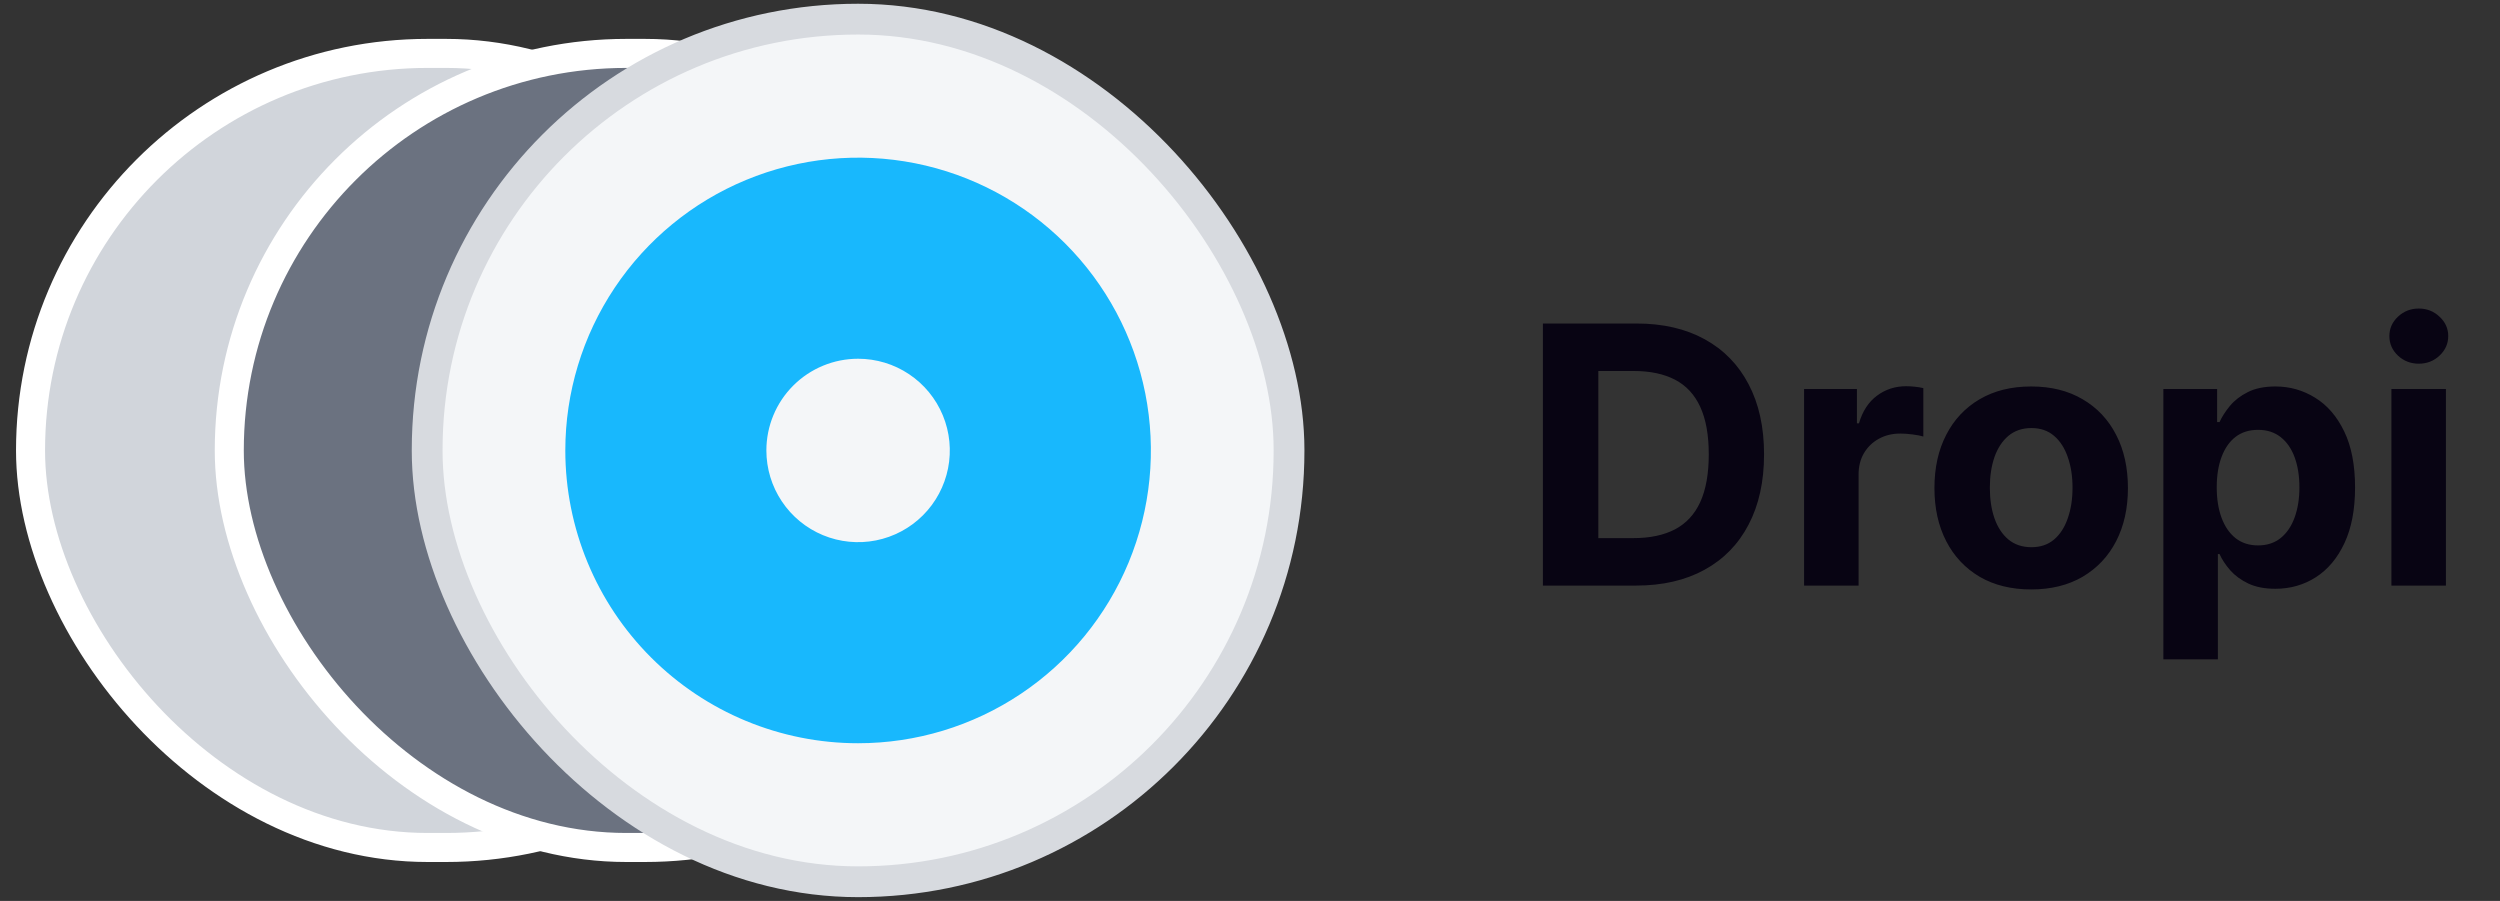 <svg width="111" height="40" viewBox="0 0 111 40" fill="none" xmlns="http://www.w3.org/2000/svg">
<rect x="0" y="0" width="111" height="40" fill="#333333" stroke="none"/>
<rect x="1.356" y="2.371" width="36.08" height="35.257" rx="17.629" fill="#A6A6A6"/>
<rect x="1.356" y="2.371" width="36.08" height="35.257" rx="17.629" fill="#D1D5DB"/>
<rect x="1.356" y="2.371" width="36.08" height="35.257" rx="17.629" stroke="white" stroke-width="1.289"/>
<rect x="10.18" y="2.371" width="36.08" height="35.257" rx="17.629" fill="#6B7280"/>
<rect x="10.18" y="2.371" width="36.08" height="35.257" rx="17.629" stroke="white" stroke-width="1.289"/>
<rect x="18.966" y="0.85" width="38.267" height="38.3" rx="19.133" fill="#F4F6F8"/>
<rect x="18.966" y="0.85" width="38.267" height="38.3" rx="19.133" stroke="#D7DADF" stroke-width="1.367"/>
<g clip-path="url(#clip0_6821_3704)">
<path d="M38.1 33C40.671 33 43.184 32.238 45.322 30.809C47.46 29.381 49.126 27.35 50.11 24.975C51.094 22.599 51.351 19.986 50.85 17.464C50.348 14.942 49.11 12.626 47.292 10.808C45.474 8.99 43.157 7.751 40.636 7.25C38.114 6.748 35.5 7.006 33.125 7.99C30.749 8.973 28.719 10.64 27.291 12.778C25.862 14.915 25.1 17.429 25.1 20C25.1 23.448 26.469 26.754 28.907 29.192C31.345 31.63 34.652 33 38.1 33ZM38.1 15.928C38.905 15.928 39.692 16.166 40.362 16.614C41.032 17.061 41.554 17.698 41.862 18.442C42.17 19.186 42.251 20.005 42.094 20.794C41.937 21.584 41.549 22.31 40.979 22.88C40.41 23.449 39.684 23.837 38.894 23.994C38.104 24.151 37.285 24.07 36.541 23.762C35.797 23.454 35.161 22.932 34.714 22.262C34.266 21.593 34.027 20.805 34.027 20C34.027 18.92 34.456 17.884 35.22 17.12C35.984 16.357 37.02 15.928 38.1 15.928Z" fill="#18B8FD"/>
</g>
<path d="M72.63 26H68.505V14.364H72.665C73.835 14.364 74.843 14.597 75.687 15.062C76.532 15.525 77.182 16.189 77.636 17.057C78.094 17.924 78.324 18.962 78.324 20.171C78.324 21.383 78.094 22.424 77.636 23.296C77.182 24.167 76.528 24.835 75.676 25.301C74.828 25.767 73.812 26 72.63 26ZM70.966 23.892H72.528C73.255 23.892 73.867 23.763 74.364 23.506C74.864 23.244 75.239 22.841 75.489 22.296C75.742 21.746 75.869 21.038 75.869 20.171C75.869 19.311 75.742 18.608 75.489 18.062C75.239 17.517 74.865 17.116 74.369 16.858C73.873 16.6 73.261 16.472 72.534 16.472H70.966V23.892ZM80.101 26V17.273H82.447V18.796H82.538C82.697 18.254 82.964 17.845 83.339 17.568C83.714 17.288 84.146 17.148 84.635 17.148C84.756 17.148 84.887 17.155 85.027 17.171C85.167 17.186 85.29 17.206 85.396 17.233V19.381C85.282 19.347 85.125 19.316 84.924 19.29C84.724 19.263 84.54 19.25 84.373 19.25C84.017 19.25 83.699 19.328 83.419 19.483C83.142 19.634 82.923 19.847 82.76 20.119C82.601 20.392 82.521 20.706 82.521 21.062V26H80.101ZM90.184 26.171C89.302 26.171 88.539 25.983 87.895 25.608C87.255 25.229 86.76 24.703 86.412 24.028C86.063 23.35 85.889 22.564 85.889 21.671C85.889 20.769 86.063 19.981 86.412 19.307C86.76 18.629 87.255 18.102 87.895 17.727C88.539 17.349 89.302 17.159 90.184 17.159C91.067 17.159 91.828 17.349 92.469 17.727C93.112 18.102 93.609 18.629 93.957 19.307C94.306 19.981 94.48 20.769 94.48 21.671C94.48 22.564 94.306 23.35 93.957 24.028C93.609 24.703 93.112 25.229 92.469 25.608C91.828 25.983 91.067 26.171 90.184 26.171ZM90.196 24.296C90.597 24.296 90.933 24.182 91.201 23.954C91.471 23.724 91.673 23.409 91.809 23.011C91.95 22.614 92.02 22.161 92.02 21.653C92.02 21.146 91.95 20.693 91.809 20.296C91.673 19.898 91.471 19.583 91.201 19.352C90.933 19.121 90.597 19.006 90.196 19.006C89.79 19.006 89.45 19.121 89.173 19.352C88.9 19.583 88.694 19.898 88.554 20.296C88.417 20.693 88.349 21.146 88.349 21.653C88.349 22.161 88.417 22.614 88.554 23.011C88.694 23.409 88.9 23.724 89.173 23.954C89.45 24.182 89.79 24.296 90.196 24.296ZM96.054 29.273V17.273H98.44V18.739H98.548C98.654 18.504 98.808 18.265 99.008 18.023C99.213 17.776 99.478 17.572 99.804 17.409C100.133 17.242 100.542 17.159 101.031 17.159C101.667 17.159 102.255 17.326 102.792 17.659C103.33 17.989 103.76 18.487 104.082 19.153C104.404 19.816 104.565 20.648 104.565 21.648C104.565 22.621 104.408 23.443 104.094 24.114C103.783 24.78 103.359 25.286 102.821 25.631C102.287 25.972 101.688 26.142 101.025 26.142C100.556 26.142 100.156 26.064 99.826 25.909C99.501 25.754 99.234 25.559 99.025 25.324C98.817 25.085 98.658 24.845 98.548 24.602H98.474V29.273H96.054ZM98.423 21.636C98.423 22.155 98.495 22.608 98.639 22.994C98.783 23.381 98.991 23.682 99.264 23.898C99.537 24.11 99.868 24.216 100.258 24.216C100.652 24.216 100.986 24.108 101.258 23.892C101.531 23.672 101.738 23.369 101.878 22.983C102.022 22.593 102.094 22.144 102.094 21.636C102.094 21.133 102.023 20.689 101.883 20.307C101.743 19.924 101.537 19.625 101.264 19.409C100.991 19.193 100.656 19.085 100.258 19.085C99.864 19.085 99.531 19.189 99.258 19.398C98.989 19.606 98.783 19.901 98.639 20.284C98.495 20.667 98.423 21.117 98.423 21.636ZM106.179 26V17.273H108.599V26H106.179ZM107.395 16.148C107.035 16.148 106.726 16.028 106.469 15.79C106.215 15.547 106.088 15.258 106.088 14.921C106.088 14.587 106.215 14.301 106.469 14.062C106.726 13.82 107.035 13.699 107.395 13.699C107.755 13.699 108.061 13.82 108.315 14.062C108.573 14.301 108.702 14.587 108.702 14.921C108.702 15.258 108.573 15.547 108.315 15.79C108.061 16.028 107.755 16.148 107.395 16.148Z" fill="#080413"/>
<defs>
<clipPath id="clip0_6821_3704">
<rect width="26" height="26" fill="white" transform="matrix(-1 0 0 -1 51.1 33)"/>
</clipPath>
</defs>
</svg>
